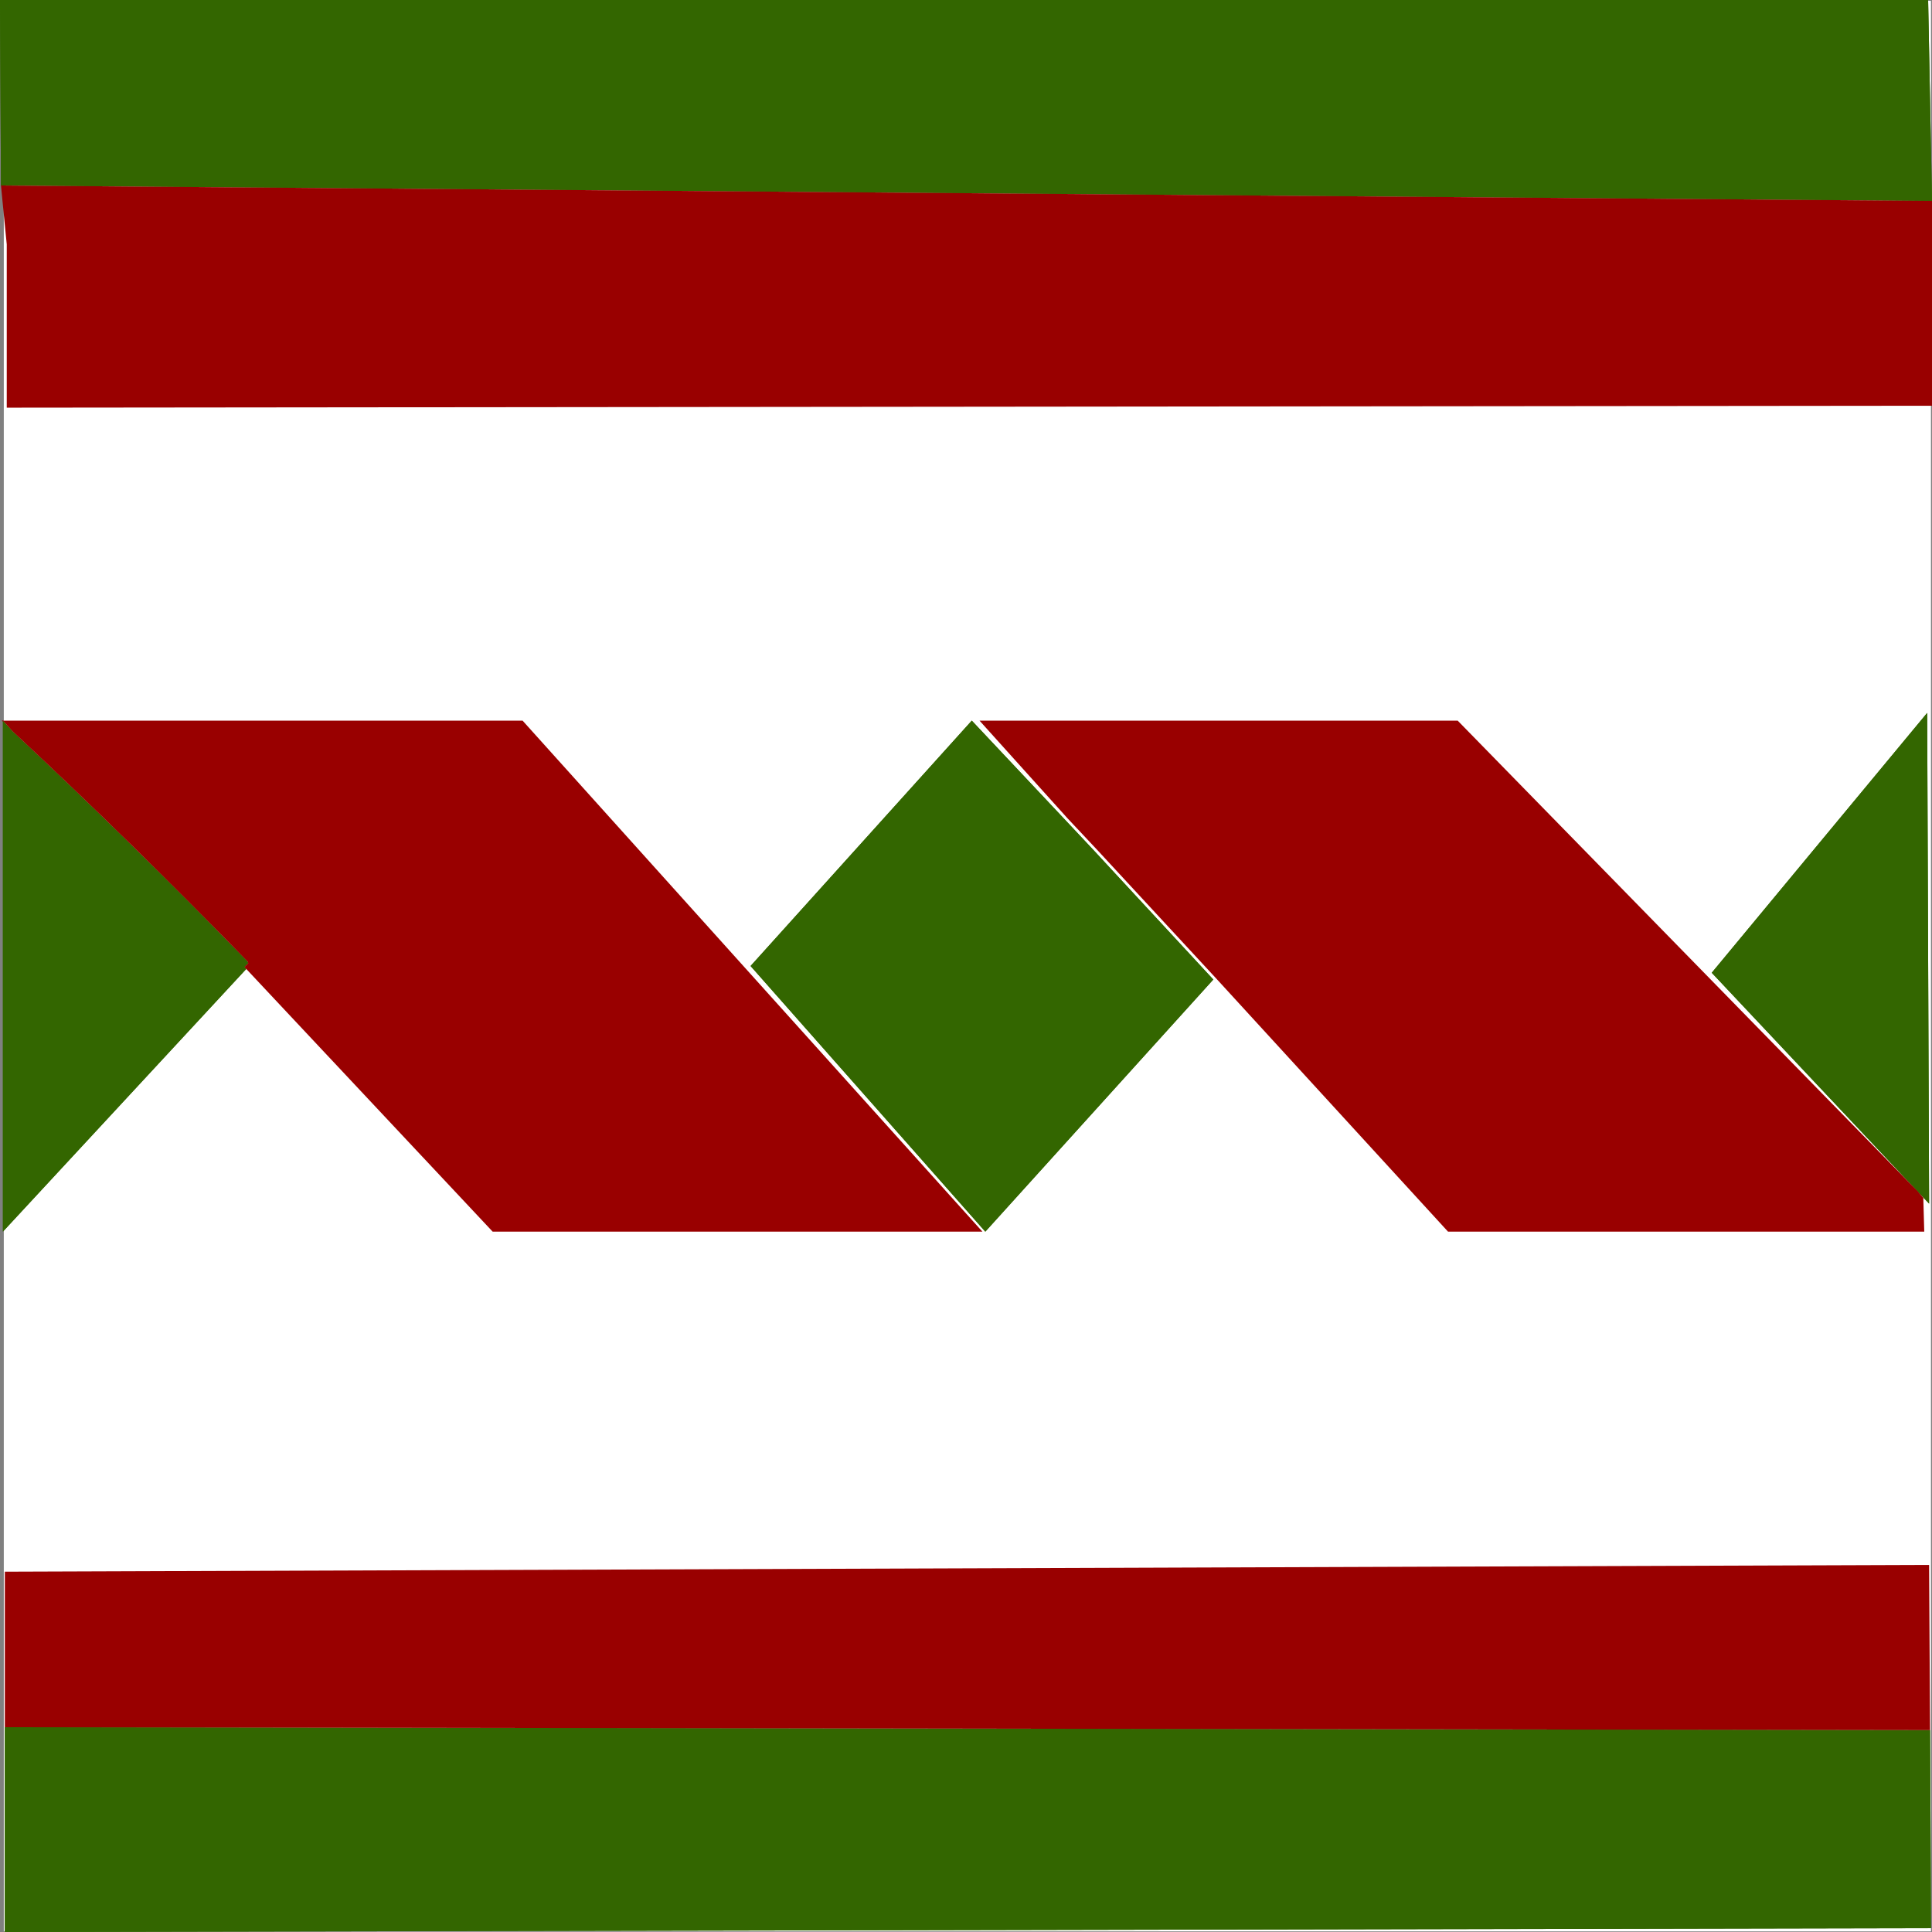 <?xml version="1.0" encoding="utf-8"?>
<!-- Generator: Adobe Illustrator 16.0.0, SVG Export Plug-In . SVG Version: 6.00 Build 0)  -->
<!DOCTYPE svg PUBLIC "-//W3C//DTD SVG 1.1//EN" "http://www.w3.org/Graphics/SVG/1.1/DTD/svg11.dtd">
<svg version="1.1" id="_x31_" xmlns="http://www.w3.org/2000/svg" xmlns:xlink="http://www.w3.org/1999/xlink" x="0px" y="0px"
	 width="404px" height="404px" viewBox="0 0 404 404" enable-background="new 0 0 404 404" xml:space="preserve">
<rect x="0" y="0" width="404" height="404" fill="#808080" stroke="none"/>
<g id="areacolor">
	<rect x="0.793" y="0.166" fill-rule="evenodd" clip-rule="evenodd" fill="#FFFFFF" width="402.99" height="403.705"/>
	<path fill-rule="evenodd" clip-rule="evenodd" fill="#336600" d="M404,42.018L0.201,38.786L0,0h403.191L404,42.018z
		 M228.662,177.76c8.36,9.027,16.709,18.05,25.049,27.068L206.04,257.55L156.953,202l46.258-51.309l19.19,20.405
		C224.492,173.321,226.579,175.547,228.662,177.76z M357.942,203.416l45.048-54.338l0.402,102.614L357.942,203.416z
		 M403.799,403.191L1.01,404v-42.822l402.588,0.604L403.799,403.191z M0.607,150.896v-0.205l2.02,2.225
		c16.89,15.789,33.05,31.614,48.48,47.47l0.604,0.604c0.067,0.134,0.134,0.268,0.201,0.406l-0.805,0.805l0.402,0.406L0.607,257.55
		V150.896z"/>
	<polygon fill-rule="evenodd" clip-rule="evenodd" fill="#990000" points="0.607,150.691 0.607,150.896 0.402,150.691 	"/>
	<path fill-rule="evenodd" clip-rule="evenodd" fill="#336600" d="M404,42.018L0.201,38.786L0,0h403.191L404,42.018z M1.01,361.178
		l402.588,0.604l0.201,41.41L1.01,404V361.178z"/>
	<path fill-rule="evenodd" clip-rule="evenodd" fill="#990000" d="M404,84.84L1.412,85.247V51.108L0.201,38.787L404,42.018V84.84z
		 M1.01,328.656l402.383-1.416l0.205,34.541L1.01,361.178V328.656z"/>
	<path fill-rule="evenodd" clip-rule="evenodd" fill="#336600" d="M222.401,171.092c2.091,2.229,4.178,4.45,6.261,6.667
		c8.36,9.027,16.709,18.05,25.049,27.069L206.04,257.55L156.953,202l46.258-51.309L222.401,171.092z M357.942,203.412l45.048-54.338
		l0.402,102.618L357.942,203.412z M0.607,150.893v-0.201l2.02,2.221c16.89,15.793,33.05,31.618,48.48,47.47l0.604,0.607
		c0.067,0.13,0.134,0.265,0.201,0.403l-0.805,0.809l0.402,0.402L0.607,257.55V150.893z"/>
	<polygon fill-rule="evenodd" clip-rule="evenodd" fill="#990000" points="0.607,150.691 0.607,150.893 0.402,150.691 	"/>
	<path fill-rule="evenodd" clip-rule="evenodd" fill="#990000" d="M223.21,171.096l-18.381-20.401h99.989l96.151,98.373l1.212,1.412
		l0.201,7.07h-99.584l-48.279-52.722c-8.34-9.015-16.688-18.038-25.048-27.068C227.388,175.546,225.301,173.325,223.21,171.096z
		 M2.627,152.916l-2.02-2.221h108.674l96.151,106.855H103.02l-51.913-55.345l0.805-0.809c-0.067-0.138-0.134-0.272-0.201-0.406
		l-0.604-0.604C35.677,184.53,19.518,168.706,2.627,152.916z"/>
</g>
</svg>
